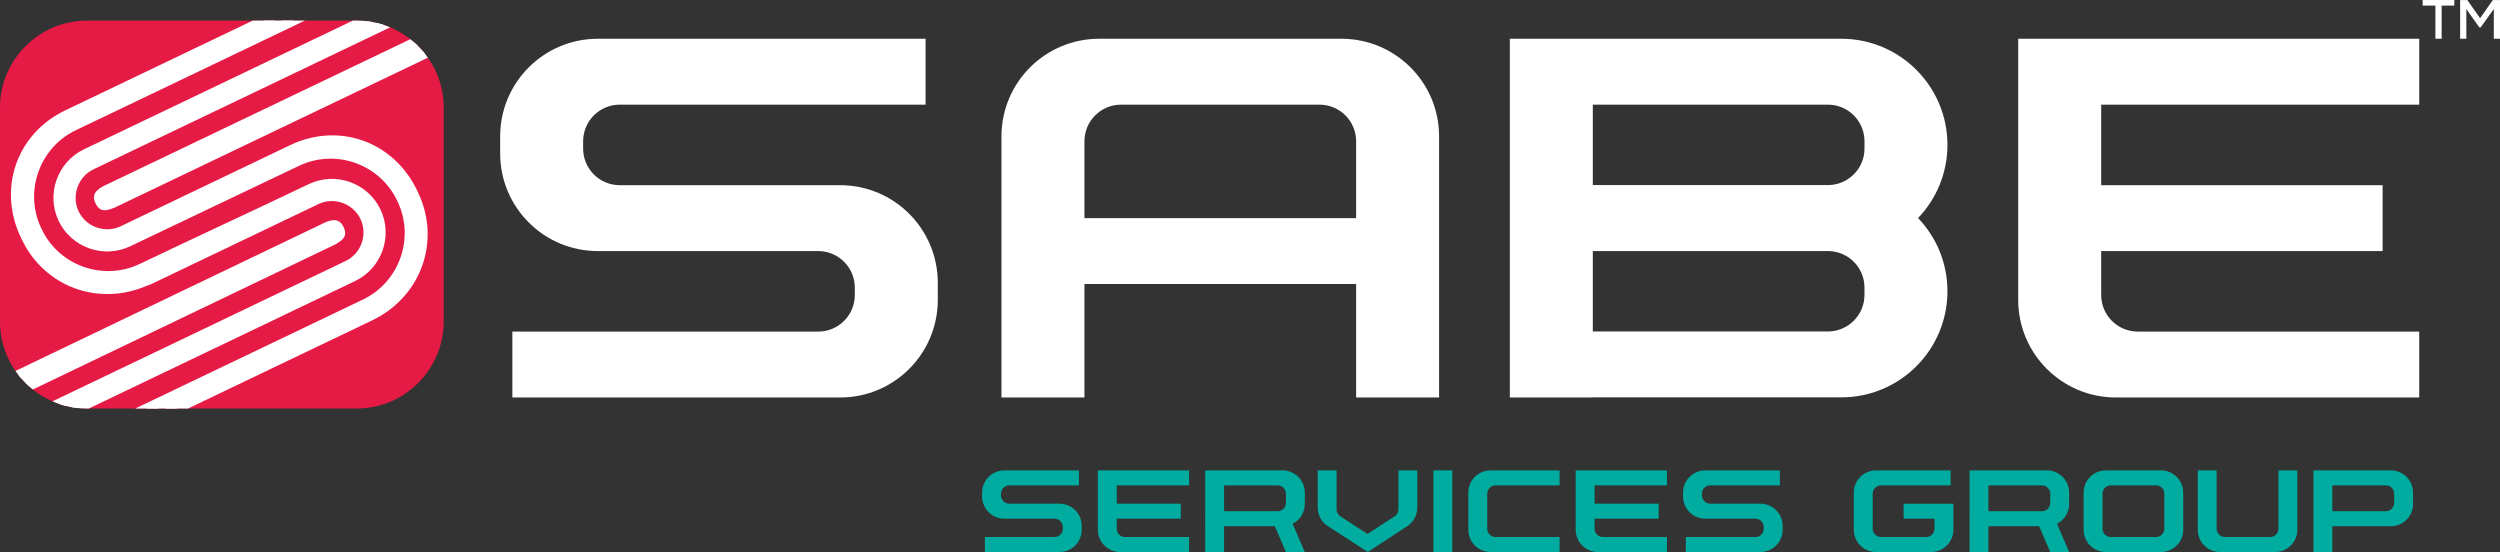 <?xml version="1.0" encoding="utf-8"?>
<!-- Generator: Adobe Illustrator 25.4.0, SVG Export Plug-In . SVG Version: 6.00 Build 0)  -->
<svg version="1.1" id="Layer_1" xmlns="http://www.w3.org/2000/svg" xmlns:xlink="http://www.w3.org/1999/xlink" x="0px" y="0px"
	 viewBox="0 0 503.955 111.277" style="enable-background:new 0 0 503.955 111.277;" xml:space="preserve">
<rect x="0" y="0" width="503.955" height="111.277" fill="#333333" stroke="none"/>
<style type="text/css">
	.st0{fill:#00AB9F;}
	.st1{fill:#FFFFFF;}
	
		.st2{clip-path:url(#SVGID_00000148655362573702303860000010010591274725741754_);fill-rule:evenodd;clip-rule:evenodd;fill:#E61B45;}
	.st3{clip-path:url(#SVGID_00000148655362573702303860000010010591274725741754_);}
	.st4{fill-rule:evenodd;clip-rule:evenodd;fill:#FFFFFF;stroke:#FFFFFF;stroke-width:1.985;stroke-miterlimit:10;}
</style>
<g>
	<path class="st0" d="M203.465,97.842c-0.928,0-1.679,0.752-1.679,1.679v0.336c0,0.928,0.752,1.679,1.679,1.679h10.113
		c2.473,0,4.478,2.005,4.478,4.478v0.784c0,2.473-2.005,4.478-4.478,4.478h-15.039v-3.022h14.031c0.928,0,1.679-0.752,1.679-1.679
		v-0.336c0-0.928-0.752-1.679-1.679-1.679h-10.113c-2.473,0-4.478-2.005-4.478-4.478v-0.784c0-2.473,2.005-4.478,4.478-4.478h15.039
		v3.022H203.465z"/>
	<path class="st0" d="M225.113,97.842v3.695h12.912v3.023h-12.912v2.015c0,0.928,0.752,1.679,1.679,1.679h12.912v3.022h-13.919
		c-2.473,0-4.478-2.005-4.478-4.478V94.82h18.397v3.022H225.113z"/>
	<path class="st0" d="M260.573,105.582l2.45,5.695h-3.806l-2.239-5.206h-10.225v5.206h-3.806V94.82h15.599
		c2.473,0,4.478,2.005,4.478,4.478v2.295C263.023,103.335,262.026,104.841,260.573,105.582z M246.753,103.049h10.785
		c0.928,0,1.679-0.752,1.679-1.679v-1.848c0-0.928-0.752-1.679-1.679-1.679h-10.785V103.049z"/>
	<path class="st0" d="M285.701,94.82v7.492c0,1.509-0.759,2.915-2.019,3.742l-7.948,5.223l-8.066-5.225
		c-1.274-0.825-2.043-2.24-2.043-3.758V94.82h3.806v7.862c0,0.569,0.288,1.1,0.767,1.41l5.465,3.541l5.466-3.541
		c0.478-0.31,0.767-0.841,0.767-1.41V94.82H285.701z"/>
	<path class="st0" d="M288.951,111.277V94.82h3.806v16.457H288.951z"/>
	<path class="st0" d="M301.477,97.842c-0.928,0-1.679,0.752-1.679,1.679v7.054c0,0.928,0.752,1.679,1.679,1.679h12.912v3.022h-13.92
		c-2.473,0-4.478-2.005-4.478-4.478v-7.5c0-2.473,2.005-4.478,4.478-4.478h13.919v3.022H301.477z"/>
	<path class="st0" d="M321.437,97.842v3.695h12.912v3.023h-12.912v2.015c0,0.928,0.752,1.679,1.679,1.679h12.912v3.022h-13.919
		c-2.473,0-4.478-2.005-4.478-4.478V94.82h18.397v3.022H321.437z"/>
	<path class="st0" d="M344.757,97.842c-0.928,0-1.679,0.752-1.679,1.679v0.336c0,0.928,0.752,1.679,1.679,1.679h10.113
		c2.473,0,4.478,2.005,4.478,4.478v0.784c0,2.473-2.005,4.478-4.478,4.478h-15.038v-3.022h14.03c0.928,0,1.679-0.752,1.679-1.679
		v-0.336c0-0.928-0.752-1.679-1.679-1.679H343.75c-2.473,0-4.478-2.005-4.478-4.478v-0.784c0-2.473,2.005-4.478,4.478-4.478h15.038
		v3.022H344.757z"/>
	<path class="st0" d="M393.77,101.537v5.262c0,2.473-2.005,4.478-4.478,4.478h-11.12c-2.473,0-4.478-2.005-4.478-4.478v-7.5
		c0-2.473,2.005-4.478,4.478-4.478h15.038v3.022h-14.031c-0.928,0-1.679,0.752-1.679,1.679v7.054c0,0.928,0.752,1.679,1.679,1.679
		h9.105c0.928,0,1.679-0.752,1.679-1.679v-2.015h-6.231v-3.023H393.77z"/>
	<path class="st0" d="M414.648,105.582l2.45,5.695h-3.807l-2.238-5.206h-10.226v5.206h-3.806V94.82h15.599
		c2.473,0,4.478,2.005,4.478,4.478v2.295C417.097,103.335,416.1,104.841,414.648,105.582z M400.827,103.049h10.785
		c0.928,0,1.679-0.752,1.679-1.679v-1.848c0-0.928-0.752-1.679-1.679-1.679h-10.785V103.049z"/>
	<path class="st0" d="M424.501,94.82h11.12c2.473,0,4.478,2.005,4.478,4.478v7.5c0,2.473-2.005,4.478-4.478,4.478h-11.12
		c-2.473,0-4.478-2.005-4.478-4.478v-7.5C420.023,96.826,422.028,94.82,424.501,94.82z M436.293,106.575v-7.054
		c0-0.928-0.752-1.679-1.679-1.679h-9.105c-0.928,0-1.679,0.752-1.679,1.679v7.054c0,0.928,0.752,1.679,1.679,1.679h9.105
		C435.541,108.255,436.293,107.502,436.293,106.575z"/>
	<path class="st0" d="M463.104,94.82v11.978c0,2.473-2.005,4.478-4.478,4.478h-11.12c-2.473,0-4.478-2.005-4.478-4.478V94.82h3.806
		v11.755c0,0.928,0.752,1.679,1.679,1.679h9.107c0.926,0,1.678-0.752,1.678-1.679V94.82H463.104z"/>
	<path class="st0" d="M486.43,99.298v2.295c0,2.473-2.005,4.478-4.478,4.478h-11.793v5.206h-3.806V94.82h15.599
		C484.424,94.82,486.43,96.826,486.43,99.298z M482.623,99.522c0-0.928-0.752-1.679-1.679-1.679h-10.785v5.207h10.785
		c0.928,0,1.679-0.752,1.679-1.679V99.522z"/>
	<path class="st1" d="M124.929,21.096c-4.075,0-7.379,3.303-7.379,7.379v1.476c0,4.075,3.303,7.378,7.379,7.378h44.436
		c10.866,0,19.676,8.81,19.676,19.677v3.443c0,10.867-8.81,19.677-19.676,19.677h-66.08V66.843h61.652
		c4.075,0,7.379-3.303,7.379-7.378v-1.476c0-4.075-3.303-7.379-7.379-7.379h-44.436c-10.866,0-19.676-8.81-19.676-19.676v-3.443
		c0-10.867,8.81-19.677,19.676-19.677h66.08v13.281H124.929z"/>
	<path class="st1" d="M221.555,7.814h48.864c10.866,0,19.676,8.81,19.676,19.677v52.634H273.37V57.251h-54.766v22.874h-16.725
		V27.491C201.879,16.624,210.689,7.814,221.555,7.814z M273.37,28.475c0-4.075-3.303-7.379-7.379-7.379h-40.008
		c-4.075,0-7.379,3.303-7.379,7.379V43.97h54.766V28.475z"/>
	<path class="st1" d="M386.653,43.957c3.659,3.839,5.917,9.024,5.917,14.744c0,11.818-9.58,21.399-21.397,21.399h-50.09v0.024
		h-16.725V7.814h66.815c11.817,0,21.397,9.58,21.397,21.398C392.57,34.933,390.312,40.118,386.653,43.957z M321.083,37.304h47.638
		c3.955-0.135,7.127-3.364,7.127-7.354v-1.476c0-4.075-3.303-7.379-7.378-7.379h-47.387V37.304z M375.845,57.964
		c0-3.992-3.177-7.226-7.139-7.354h-47.623v16.208h47.384c4.075,0,7.378-3.303,7.378-7.378V57.964z"/>
	<path class="st1" d="M423.561,21.096v16.233h56.732V50.61h-56.732v8.854c0,4.075,3.303,7.378,7.378,7.378h56.734v13.282h-61.161
		c-10.867,0-19.677-8.81-19.677-19.677V7.814h80.837v13.281H423.561z"/>
	<g>
		<defs>
			<path id="SVGID_1_" d="M71.914,82.349H17.528C7.888,82.349,0,74.461,0,64.821V21.684C0,12.044,7.888,4.156,17.528,4.156h54.385
				c9.641,0,17.528,7.888,17.528,17.528v43.136C89.442,74.461,81.554,82.349,71.914,82.349z"/>
		</defs>
		<clipPath id="SVGID_00000052101639587312354910000010755892686472902283_">
			<use xlink:href="#SVGID_1_"  style="overflow:visible;"/>
		</clipPath>
		
			<path style="clip-path:url(#SVGID_00000052101639587312354910000010755892686472902283_);fill-rule:evenodd;clip-rule:evenodd;fill:#E61B45;" d="
			M71.914,82.349H17.528C7.888,82.349,0,74.461,0,64.821V21.684C0,12.044,7.888,4.156,17.528,4.156h54.385
			c9.641,0,17.528,7.888,17.528,17.528v43.136C89.442,74.461,81.554,82.349,71.914,82.349z"/>
		<g style="clip-path:url(#SVGID_00000052101639587312354910000010755892686472902283_);">
			<path class="st4" d="M8.727,85.641c-1.581,0.757-2.176,0.216-2.409-0.313c-0.265-0.603,0.034-1.304,1.569-2.039l62.21-29.779
				c3.638-1.741,5.199-6.165,3.457-9.803c-1.742-3.639-6.166-5.198-9.804-3.457L30.102,56.357c-0.278,0.133-0.531,0.219-0.76,0.268
				c-8.868,3.938-18.712,0.646-23.378-7.492c-0.248-0.433-0.482-0.879-0.702-1.337l-0.145-0.303
				c-4.52-9.442-0.822-19.908,8.474-24.358L70.201-3.961c0.276-0.141,0.569-0.221,0.819-0.359c2.215-1.222,4.286,0.912,0.821,2.399
				L14.863,25.353C7.011,29.111,3.665,38.602,7.424,46.454l0.095,0.199c3.759,7.852,13.249,11.198,21.101,7.439
				c11.327-5.422,22.738-10.663,34.057-16.081c4.875-2.333,10.783-0.251,13.117,4.625c2.333,4.875,0.25,10.783-4.625,13.116
				L8.727,85.641 M24.766,46.499c-3.638,1.741-8.063,0.182-9.804-3.457c-1.741-3.638-0.181-8.063,3.457-9.804L83.461,2.104
				c1.301-0.623,1.466-1.458,1.205-2.036c-0.248-0.554-0.859-0.883-2.508-0.094L17.346,30.998
				c-4.875,2.333-6.958,8.242-4.625,13.117c2.334,4.875,8.242,6.958,13.117,4.625c11.335-5.426,22.658-10.774,33.999-16.203
				c7.852-3.759,17.342-0.413,21.101,7.439l0.095,0.199c3.759,7.852,0.413,17.342-7.439,21.101L14.841,89.399
				c-2.358,1.129-0.903-0.04-1.429,2.642c-0.021,0.184,0.037,0.51,0.136,0.865l61.048-29.222
				c9.002-4.309,12.825-14.253,9.345-23.165c-0.181-0.464-0.381-0.926-0.601-1.384l-0.145-0.303
				c-4.52-9.442-14.991-13.126-24.287-8.677C47.526,35.603,36.147,41.051,24.766,46.499z M20.154,40.557
				c0.134,0.28,0.379,0.731,0.718,0.81c0.584,0.135,1.681-0.351,2.195-0.597l69.93-33.474c0.715-0.342,1.024-1.218,0.682-1.933
				c-0.342-0.715-1.218-1.024-1.933-0.682L21.506,38.303c-0.47,0.225-1.294,0.685-1.519,1.19
				C19.841,39.822,20.012,40.26,20.154,40.557z M68.361,46.193c0.134,0.28,0.332,0.753,0.181,1.067
				c-0.261,0.54-1.328,1.088-1.841,1.334L1.546,79.847c-0.715,0.342-1.59,0.035-1.933-0.681c-0.343-0.716-0.034-1.591,0.682-1.933
				l65.462-31.401c0.47-0.225,1.346-0.578,1.88-0.437C67.985,45.488,68.218,45.895,68.361,46.193z"/>
		</g>
	</g>
	<g>
		<path class="st1" d="M490.932,1.126h-2.563V0c2.24,0,4.135,0,6.376,0v1.126h-2.553v6.677h-1.26V1.126z"/>
		<path class="st1" d="M502.707,1.828l-2.653,3.69h-0.268l-2.619-3.69v5.986h-1.248V0.011c0.49,0,0.948,0,1.449,0l2.575,3.656
			l2.564-3.656h1.449v7.803h-1.249V1.828z"/>
	</g>
</g>
</svg>
